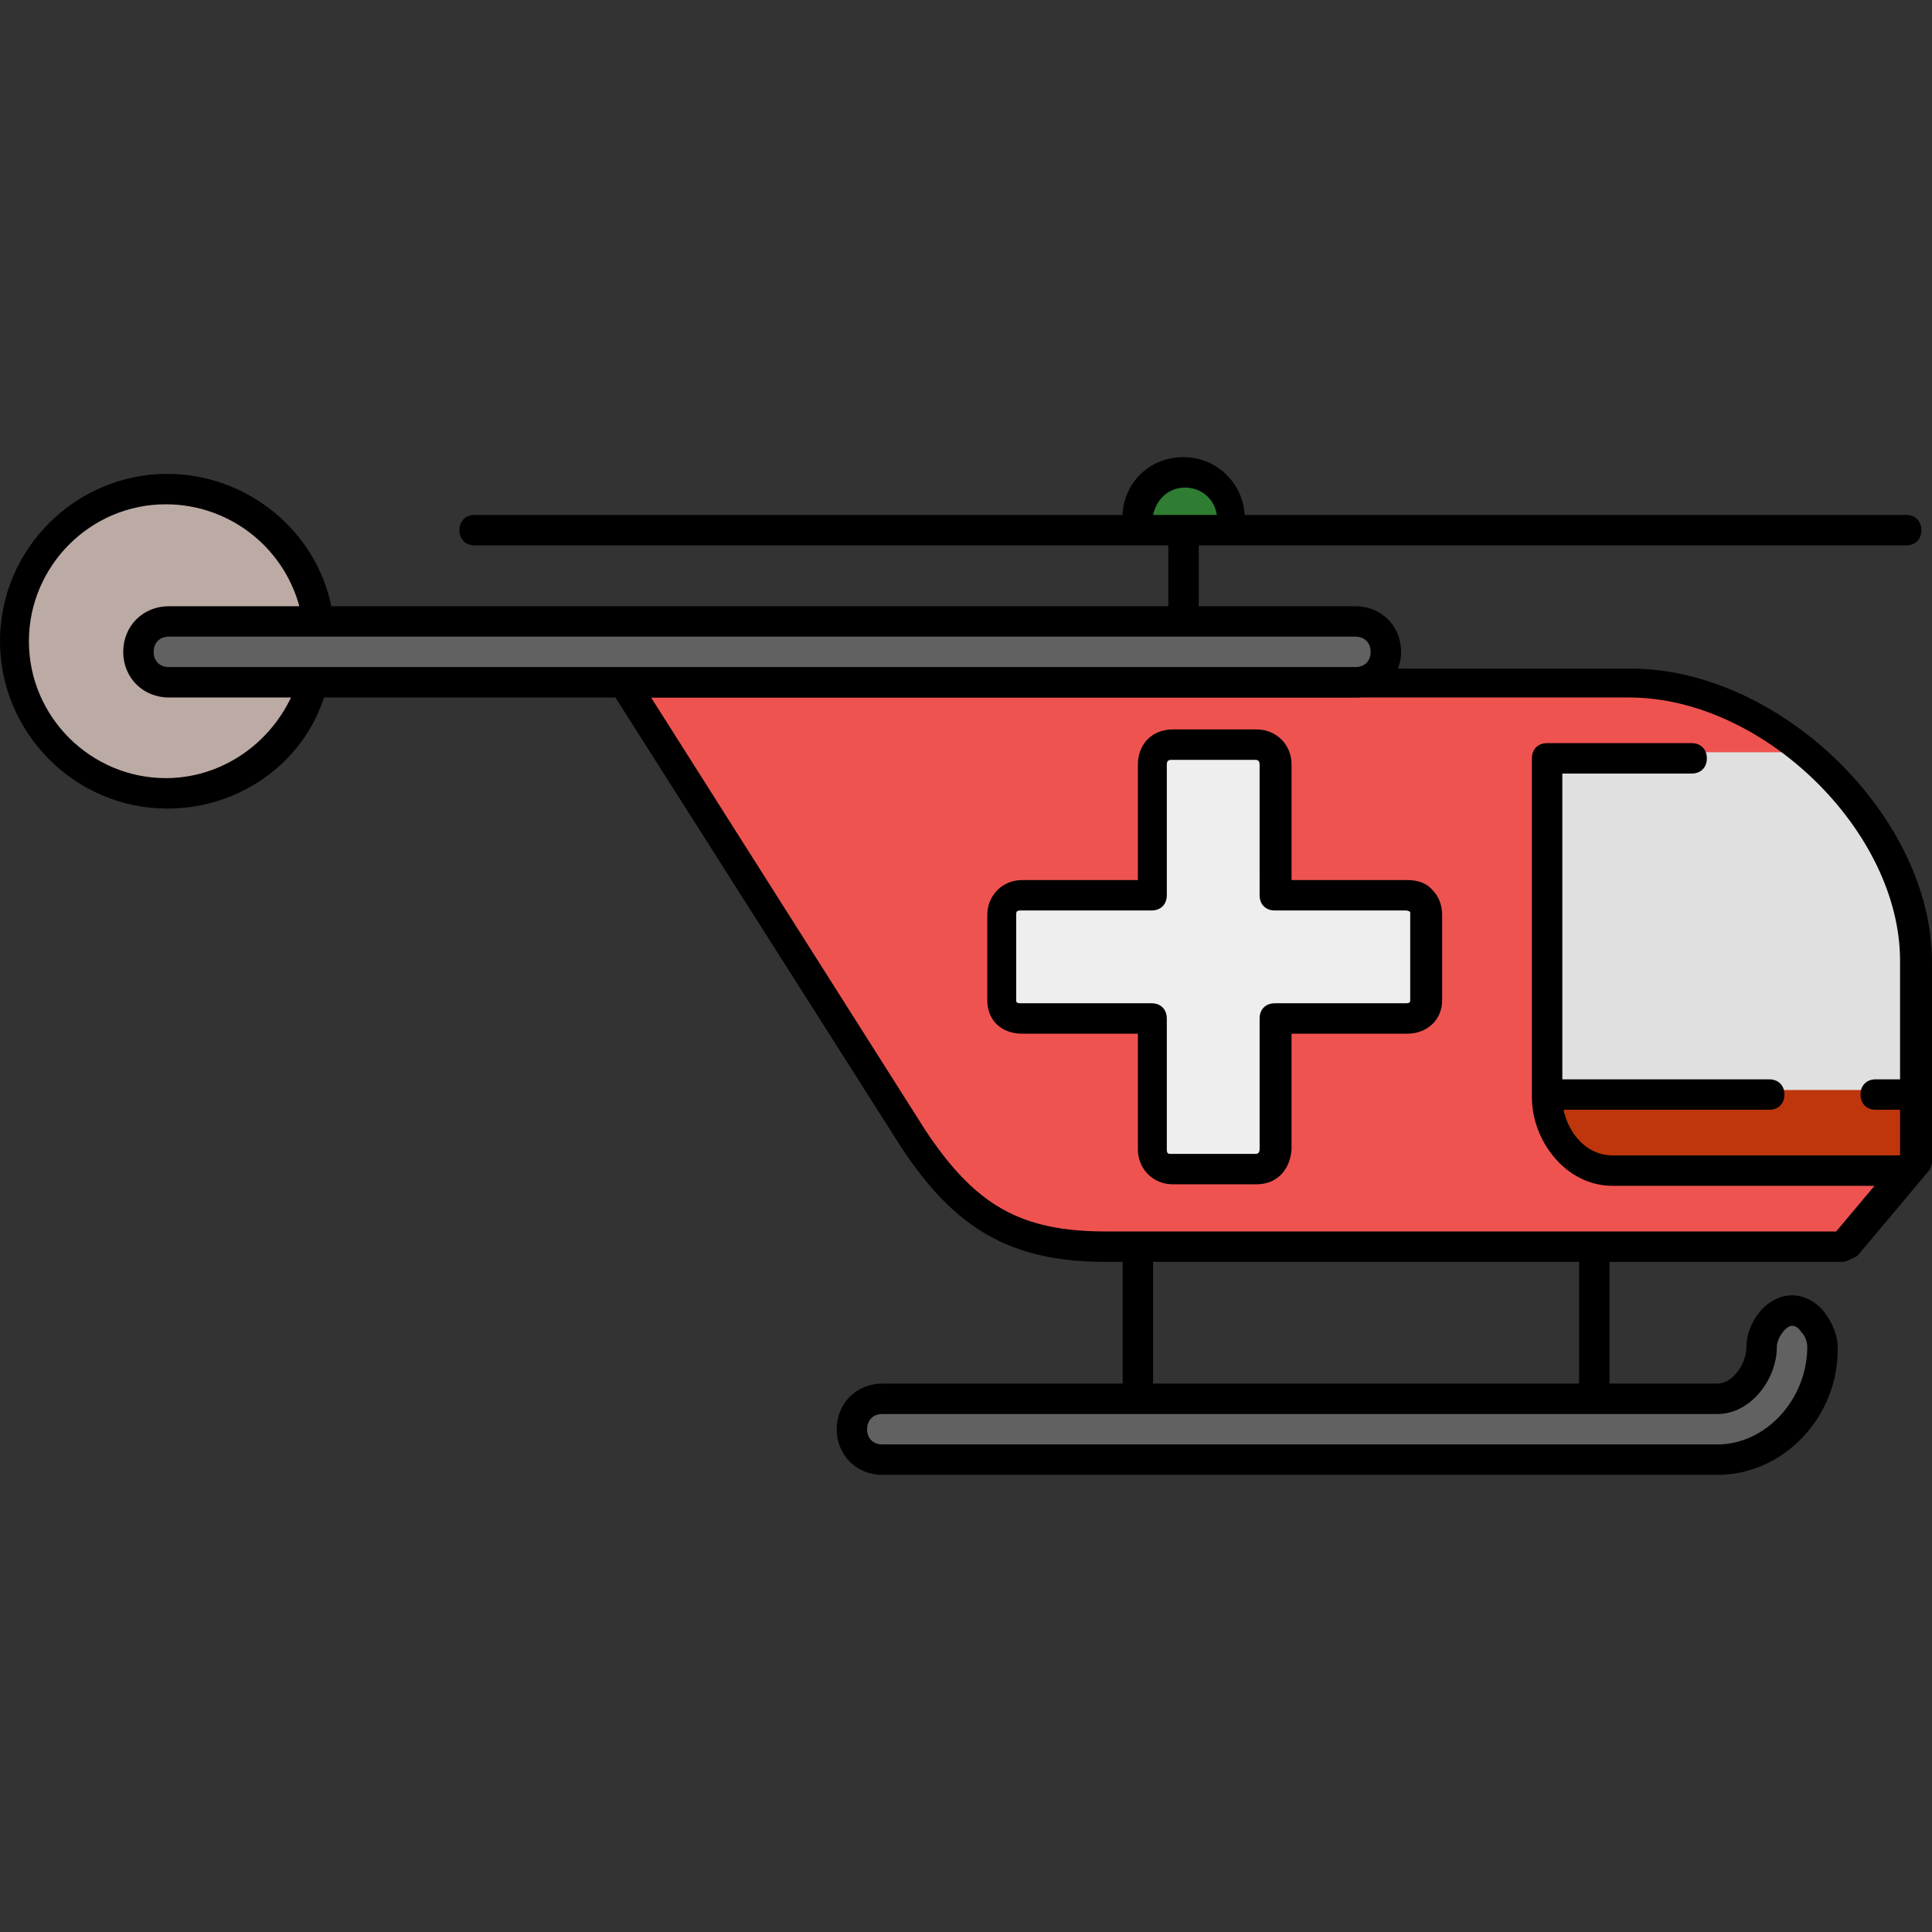 <?xml version="1.0" encoding="iso-8859-1"?>
<!-- Generator: Adobe Illustrator 19.0.0, SVG Export Plug-In . SVG Version: 6.00 Build 0)  -->
<svg version="1.1" id="Layer_1" xmlns="http://www.w3.org/2000/svg" xmlns:xlink="http://www.w3.org/1999/xlink" x="0px" y="0px"
	 viewBox="0 0 508 508" style="enable-background:new 0 0 508 508;" xml:space="preserve">
<rect x="0" y="0" width="508" height="508" fill="#333333" stroke="none"/>
<path style="fill:#EF5350;" d="M288,325.8h200l10-16.8c0,0,6-35.2,1.6-69.2c-3.2-24-34.4-46.4-34.4-46.4c-11.2-7.6-24.8-12-39.6-12
	h-72.4H168L240,299C253.6,319,265.6,325.8,288,325.8z"/>
<polygon style="fill:#2E7D32;" points="497.6,289.8 497.6,289 497.2,289 "/>
<path style="fill:#BCAAA4;" d="M44,178.6c-4,0-7.6-3.2-7.6-7.6c0-4,3.2-7.6,7.6-7.6h38l-1.6-5.2c-5.2-16.4-19.2-26.4-36.8-26.4
	c-21.2,0-38.8,17.2-38.8,38.8c0,21.6,17.2,38.8,38.8,38.8c16.8,0,31.2-12.8,36.4-25.6l2.4-5.6L44,178.6L44,178.6z"/>
<path style="fill:#616161;" d="M357.2,165.4H82H42.4c-2.4,0-4,2.4-4,6s2,6,4,6H82h85.2h194.4c-2,0,0-2.4,0-6
	C361.6,168.2,359.6,165.4,357.2,165.4z"/>
<ellipse style="fill:#2E7D32;" cx="312" cy="133" rx="10" ry="6.8"/>
<path style="fill:#E0E0E0;" d="M502,256.6c0-22-9.2-41.6-23.6-55.6v0.4c-0.4,0-0.8-3.6-1.2-3.6h-67.6V287h88.8h2h2v-28.8
	C502,257.8,502,257,502,256.6z"/>
<path style="fill:#BF360C;" d="M500.8,287.4v-0.8h-4h-87.2c0,11.6,4,17.2,12.4,17.2h78.8h3.2L500.8,287.4z"/>
<path style="fill:#616161;" d="M471.6,347.4c-4.4,0-8,3.6-8,8c0,6.8-5.6,12-11.6,12H232.4c-4.4,0-8,3.6-8,8s3.6,8,8,8H452
	c15.2,0,27.6-12.8,27.6-28C479.6,351,476,347.4,471.6,347.4z"/>
<path style="fill:#EEEEEE;" d="M269.2,269.8h28c2.4,0,4,1.2,4,3.6V301c0,2.4,2,4.8,4.4,4.8H334c2.4,0,3.6-2.8,3.6-4.8v-27.6
	c0-2.4,2-3.6,4-3.6h27.6c2.4,0,4.4-2.8,4.4-4.8v-28c0-2-2.4-3.2-4.4-3.2h-27.6c-2.4,0-4-2.4-4-4.4V201c0-2-1.6-3.2-3.6-3.2h-28
	c-2.4,0-4.4,1.2-4.4,3.2v28.4c0,2.4-1.6,4.4-4,4.4h-28.4c-2.4,0-4,1.2-4,3.2v28C265.2,267,267.2,269.8,269.2,269.8z"/>
<path d="M44,212.6c-24.4,0-44-20-44-44c0-24.4,20-44,44-44c20.8,0,39.2,14.8,43.2,35.2c0.4,2-0.8,4.4-3.2,4.8
	c-2,0.4-4.4-0.8-4.8-3.2c-3.6-16.8-18.4-28.8-35.6-28.8c-20,0-36,16.4-36,36c0,20,16.4,36,36,36c16,0,30-10.8,34.8-26
	c0.8-2,2.8-3.2,4.8-2.8c2,0.8,3.2,2.8,2.8,4.8C81.2,199.8,63.6,212.6,44,212.6z"/>
<path d="M501.2,143.4H124.8c-2.4,0-4-1.6-4-4s1.6-4,4-4h376.4c2.4,0,4,1.6,4,4S503.6,143.4,501.2,143.4z"/>
<path d="M356.4,183.4h-312c-6.8,0-12-5.2-12-12s5.2-12,12-12h312c6.8,0,12,5.2,12,12S362.8,183.4,356.4,183.4z M44.4,167.4
	c-2.4,0-4,1.6-4,4s1.6,4,4,4h312c2.4,0,4-1.6,4-4s-1.6-4-4-4H44.4z"/>
<path d="M311.2,165.4c-2.4,0-4-1.6-4-4v-20c0-2.4,1.6-4,4-4s4,1.6,4,4v20C315.2,163.8,313.6,165.4,311.2,165.4z"/>
<path d="M299.2,369.8c-2.4,0-4-1.6-4-4v-36c0-2.4,1.6-4,4-4s4,1.6,4,4v36C303.2,367.8,301.6,369.8,299.2,369.8z"/>
<path d="M419.2,369.8c-2.4,0-4-1.6-4-4v-36c0-2.4,1.6-4,4-4s4,1.6,4,4v36C423.2,367.8,421.6,369.8,419.2,369.8z"/>
<path d="M501.2,311.8H424c-12.4,0-21.2-12-21.2-23.2v-89.2c0-2.4,1.6-4,4-4h38c2.4,0,4,1.6,4,4s-1.6,4-4,4h-34v85.2
	c0,7.2,5.2,15.2,13.2,15.2h77.2c2.4,0,4,1.6,4,4S503.6,311.8,501.2,311.8z"/>
<path d="M465.2,291.8h-56c-2.4,0-4-1.6-4-4s1.6-4,4-4h56c2.4,0,4,1.6,4,4S467.6,291.8,465.2,291.8z"/>
<path d="M501.2,291.8h-8c-2.4,0-4-1.6-4-4s1.6-4,4-4h8c2.4,0,4,1.6,4,4S503.6,291.8,501.2,291.8z"/>
<path d="M451.6,387.8H232c-6.8,0-12-5.2-12-12s5.2-12,12-12h219.6c4,0,7.6-5.2,7.6-9.6c0-6.4,5.2-13.6,12-13.6
	c3.2,0,6.4,1.6,8.8,4.8c2,2.8,3.2,6,3.2,8.8C483.6,372.2,469.2,387.8,451.6,387.8z M232,371.8c-2.4,0-4,1.6-4,4s1.6,4,4,4h219.6
	c12.8,0,23.6-12,23.6-25.6c0-1.2-0.4-2.8-1.6-4c-0.8-1.2-1.6-1.6-2.4-1.6c-1.6,0-4,3.2-4,5.6c0,8.4-6.8,17.6-15.6,17.6H232z"/>
<path d="M484.4,331.8H290.8c-24.8,0-39.6-8.4-54-30.4l-76-119.6c-0.8-1.2-0.8-2.8,0-4s2-2,3.6-2h264.4c39.2,0,79.2,38.8,79.2,77.2
	v52.4c0,0.8-0.4,2-0.8,2.4l-18.8,22.4C486.8,331,485.6,331.8,484.4,331.8z M171.2,183.4l72,113.6c13.2,20,25.2,26.8,47.6,26.8h192
	l16.8-20v-51.2c0-34-36-69.2-71.2-69.2L171.2,183.4L171.2,183.4z"/>
<path d="M324,139.4c-2,0-3.6-1.6-4-3.6c-0.4-4.4-4-7.6-8.4-7.6s-7.6,3.2-8.4,7.2c-0.4,2-2,4-4.4,3.6c-2-0.4-4-2-3.6-4.4
	c0.8-8.4,7.6-14.4,16-14.4s15.2,6.4,16,14.4c0.4,2-1.2,4-3.6,4.4C324.4,139.4,324,139.4,324,139.4z"/>
<path d="M330.4,311.4h-22c-5.2,0-9.2-4-9.2-9.2v-30.4h-30.4c-5.6,0-9.2-3.6-9.2-8.8v-22.4c0-5.2,4-9.2,9.2-9.2h30.4V201
	c0-5.2,3.6-9.2,9.2-9.2h22c5.2,0,9.2,4,9.2,9.2v30.4H370c2.8,0,5.2,0.8,6.8,2.8c1.6,1.6,2.4,4,2.4,6.4V263c0,5.2-4,8.8-9.2,8.8
	h-30.4v30.4C339.2,307.8,335.6,311.4,330.4,311.4z M268.4,239.4c-1.2,0-1.2,0.4-1.2,1.2V263c0,0.4,0,0.8,1.2,0.8h34.4
	c2.4,0,4,1.6,4,4v34.4c0,1.2,0.4,1.2,1.2,1.2h22c0.4,0,1.2,0,1.2-1.2v-34.4c0-2.4,1.6-4,4-4h34.4c1.2,0,1.2-0.4,1.2-0.8v-22.4
	c0,0,0-0.4,0-0.8c0,0-0.4-0.4-1.2-0.4h-34.4c-2.4,0-4-1.6-4-4V201c0-1.2-0.8-1.2-1.2-1.2h-22c-0.4,0-1.2,0-1.2,1.2v34.4
	c0,2.4-1.6,4-4,4L268.4,239.4L268.4,239.4z"/>
<g>
</g>
<g>
</g>
<g>
</g>
<g>
</g>
<g>
</g>
<g>
</g>
<g>
</g>
<g>
</g>
<g>
</g>
<g>
</g>
<g>
</g>
<g>
</g>
<g>
</g>
<g>
</g>
<g>
</g>
</svg>
